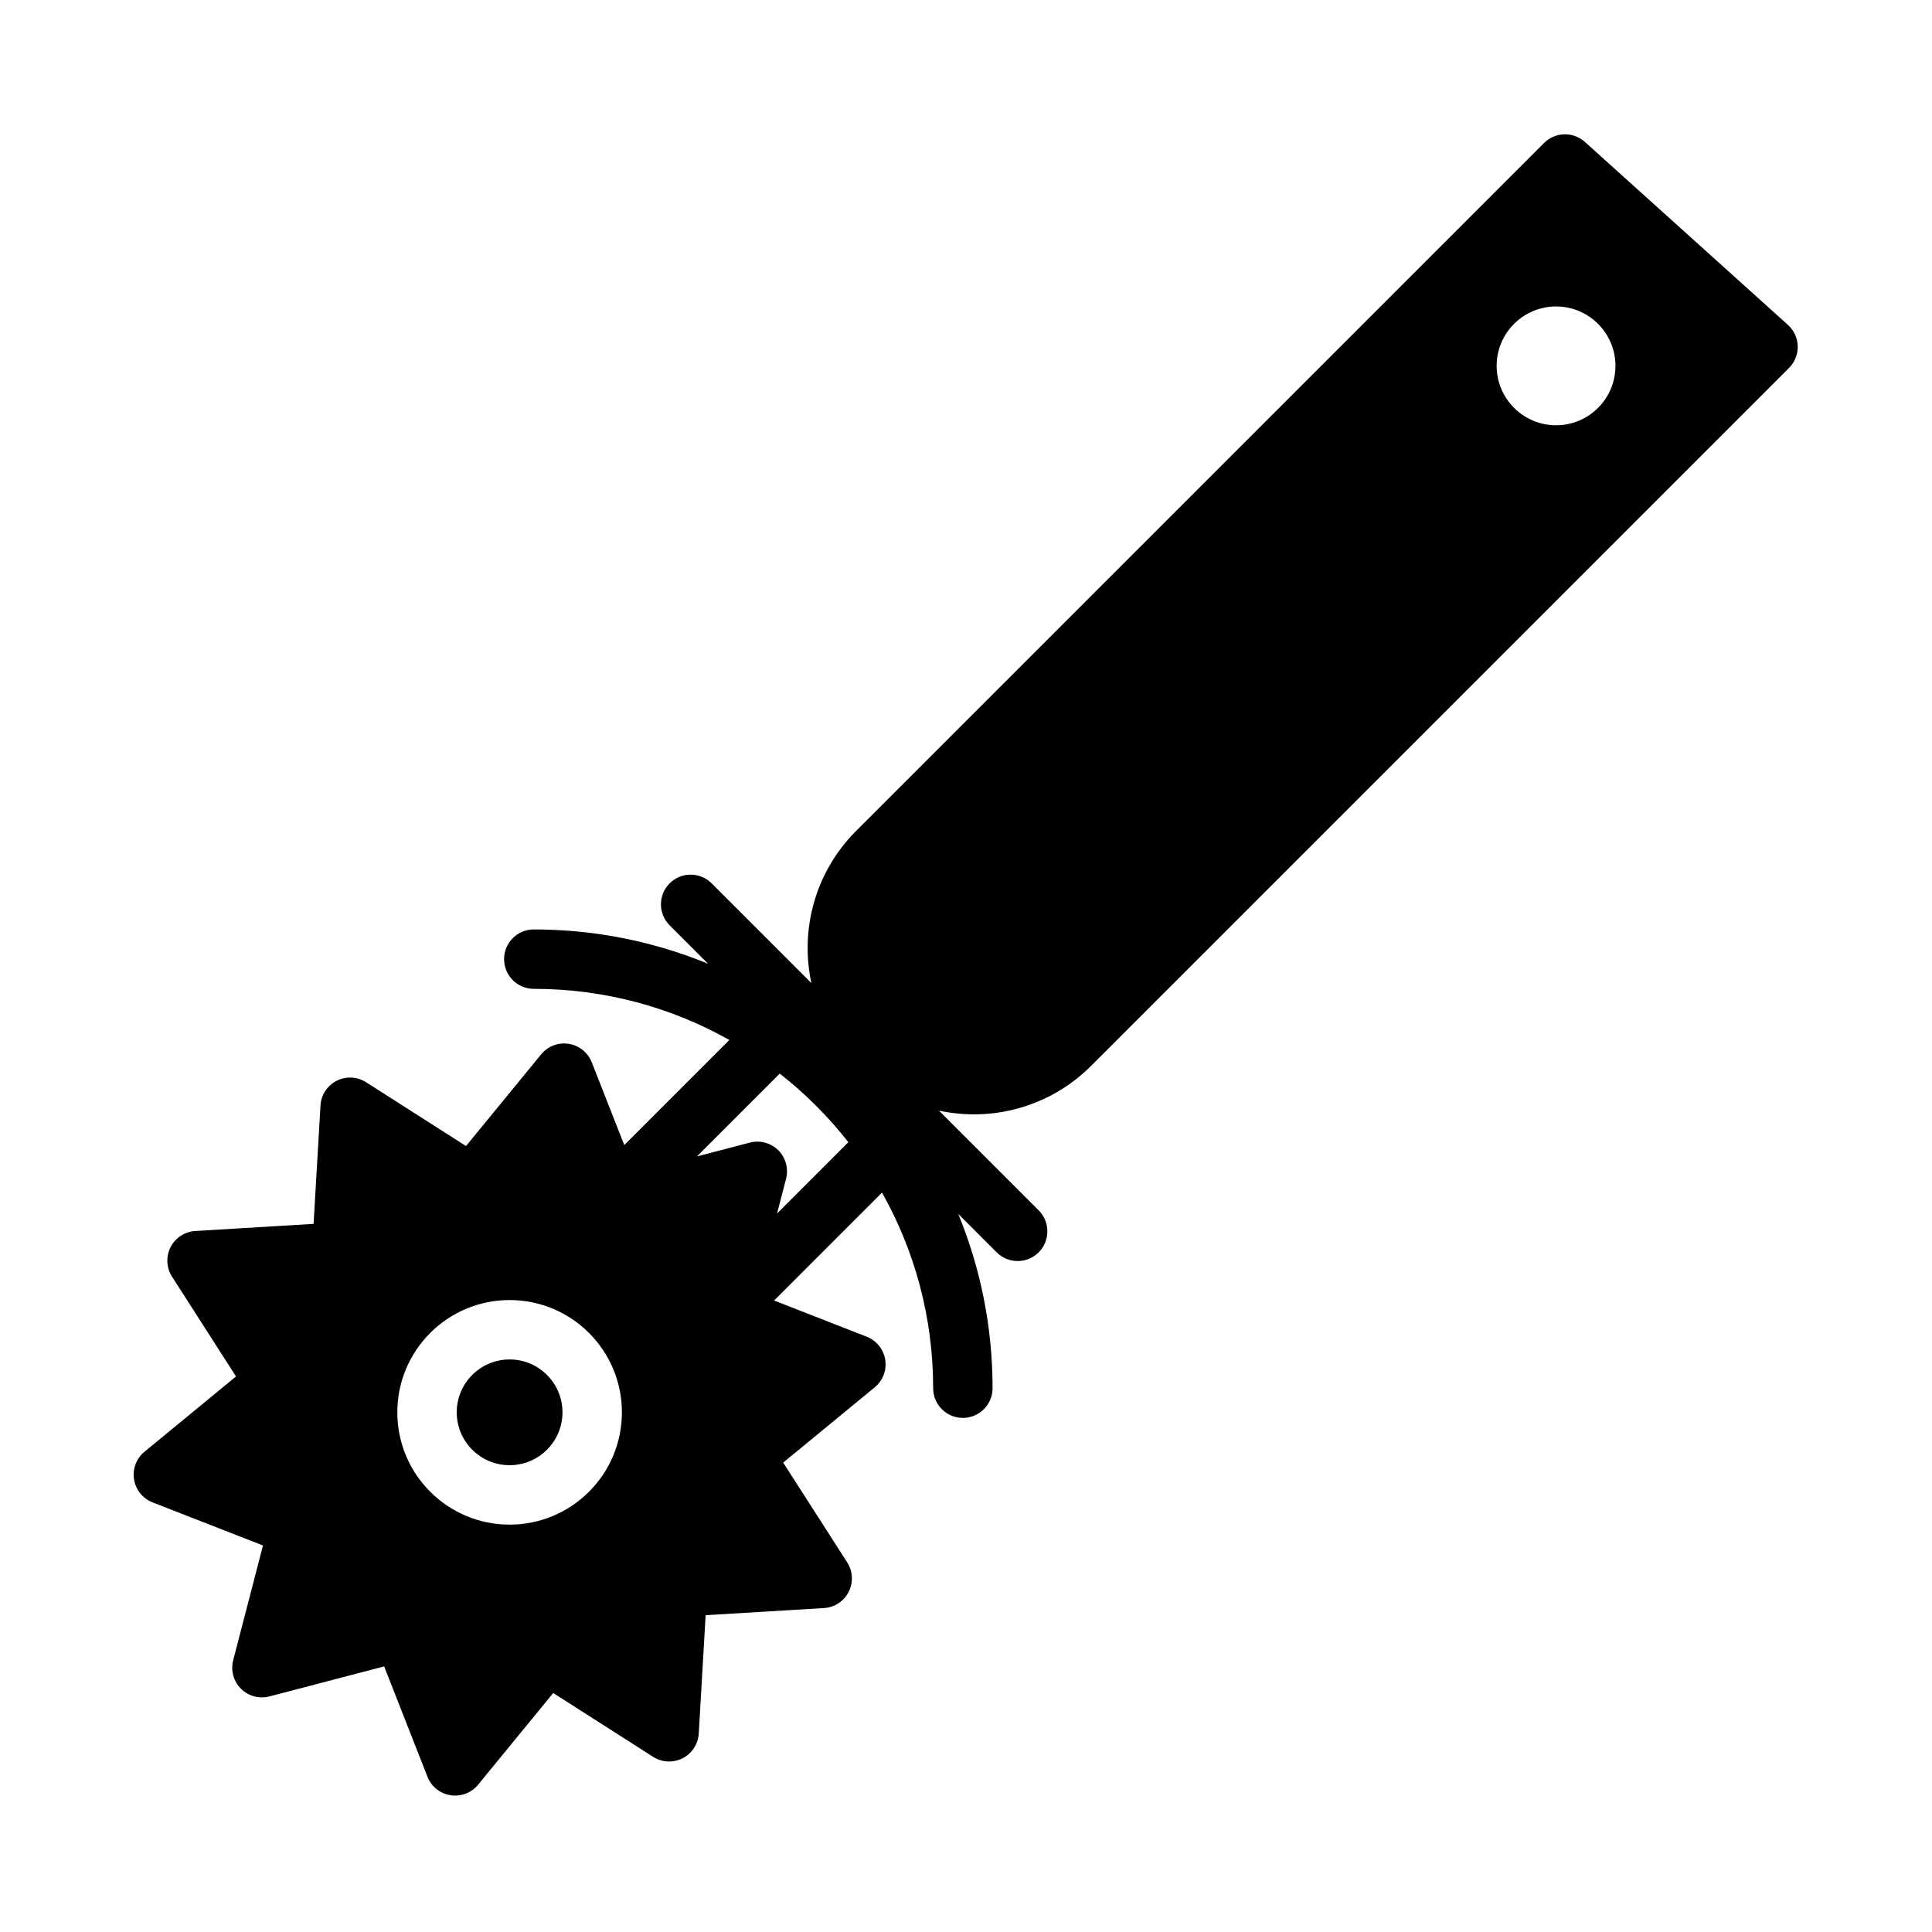 <?xml version="1.0" encoding="UTF-8"?>
<!-- Uploaded to: SVG Find, www.svgrepo.com, Generator: SVG Find Mixer Tools -->
<svg fill="#000000" width="800px" height="800px" version="1.1" viewBox="144 144 512 512" xmlns="http://www.w3.org/2000/svg">
 <path d="m337.29 419.6-27.852 27.852-8.613-21.93c-1.023-2.598-3.344-4.465-6.102-4.894-2.762-0.434-5.543 0.621-7.312 2.785l-19.91 24.301-26.48-16.91c-2.356-1.504-5.328-1.645-7.816-0.379s-4.117 3.762-4.273 6.559l-1.828 31.355-31.355 1.891c-2.785 0.164-5.281 1.793-6.551 4.289-1.258 2.488-1.117 5.465 0.395 7.816l16.957 26.441-24.262 19.957c-2.156 1.77-3.211 4.559-2.769 7.312 0.441 2.762 2.305 5.078 4.914 6.102l29.262 11.422-7.894 30.402c-0.707 2.707 0.078 5.582 2.055 7.559 1.977 1.969 4.848 2.746 7.559 2.039l30.387-7.957 11.484 29.246c1.016 2.598 3.336 4.465 6.102 4.894 2.762 0.434 5.543-0.621 7.312-2.785l19.91-24.301 26.473 16.91c2.356 1.504 5.328 1.645 7.816 0.379 2.488-1.273 4.117-3.762 4.281-6.559l1.82-31.355 31.363-1.891c2.785-0.164 5.281-1.793 6.543-4.289 1.266-2.488 1.117-5.465-0.387-7.816l-16.965-26.441 24.262-19.957c2.164-1.77 3.219-4.559 2.777-7.312-0.441-2.762-2.312-5.086-4.914-6.102l-24.535-9.582 28.598-28.598c8.629 15.328 13.555 33.008 13.555 51.836 0 4.344 3.527 7.871 7.871 7.871s7.871-3.527 7.871-7.871c0-16.352-3.234-31.945-9.094-46.184l10.18 10.18c3.07 3.07 8.062 3.07 11.133 0 3.07-3.07 3.07-8.062 0-11.133l-26.426-26.426c14.09 3.031 29.379-0.922 40.328-11.871l184.95-184.95c1.527-1.527 2.363-3.613 2.305-5.769-0.055-2.156-1-4.195-2.606-5.644l-53.789-48.477c-3.117-2.801-7.879-2.676-10.84 0.285 0 0-126.81 126.81-182.29 182.29-10.949 10.949-14.902 26.238-11.871 40.328l-26.426-26.426c-3.07-3.07-8.062-3.07-11.133 0-3.07 3.07-3.07 8.062 0 11.133l10.18 10.18c-14.242-5.856-29.836-9.094-46.184-9.094-4.344 0-7.871 3.527-7.871 7.871s3.527 7.871 7.871 7.871c18.828 0 36.512 4.93 51.836 13.555zm-58.238 68.926c-16.422 0-29.758 13.336-29.758 29.758 0 16.43 13.336 29.758 29.758 29.758s29.758-13.328 29.758-29.758c0-16.422-13.336-29.758-29.758-29.758zm0 15.742c7.731 0 14.012 6.281 14.012 14.012 0 7.738-6.281 14.012-14.012 14.012-7.738 0-14.012-6.273-14.012-14.012 0-7.731 6.273-14.012 14.012-14.012zm71.59-75.754-21.953 21.953 14.012-3.668c2.699-0.707 5.574 0.07 7.559 2.039 1.977 1.977 2.754 4.848 2.055 7.559l-2.387 9.195 18.895-18.902c-5.305-6.769-11.414-12.879-18.176-18.176zm205.73-203.3c8.691 0 15.742 7.062 15.742 15.742 0 8.691-7.055 15.742-15.742 15.742-8.691 0-15.742-7.055-15.742-15.742 0-8.684 7.055-15.742 15.742-15.742z" fill-rule="evenodd"/>
</svg>